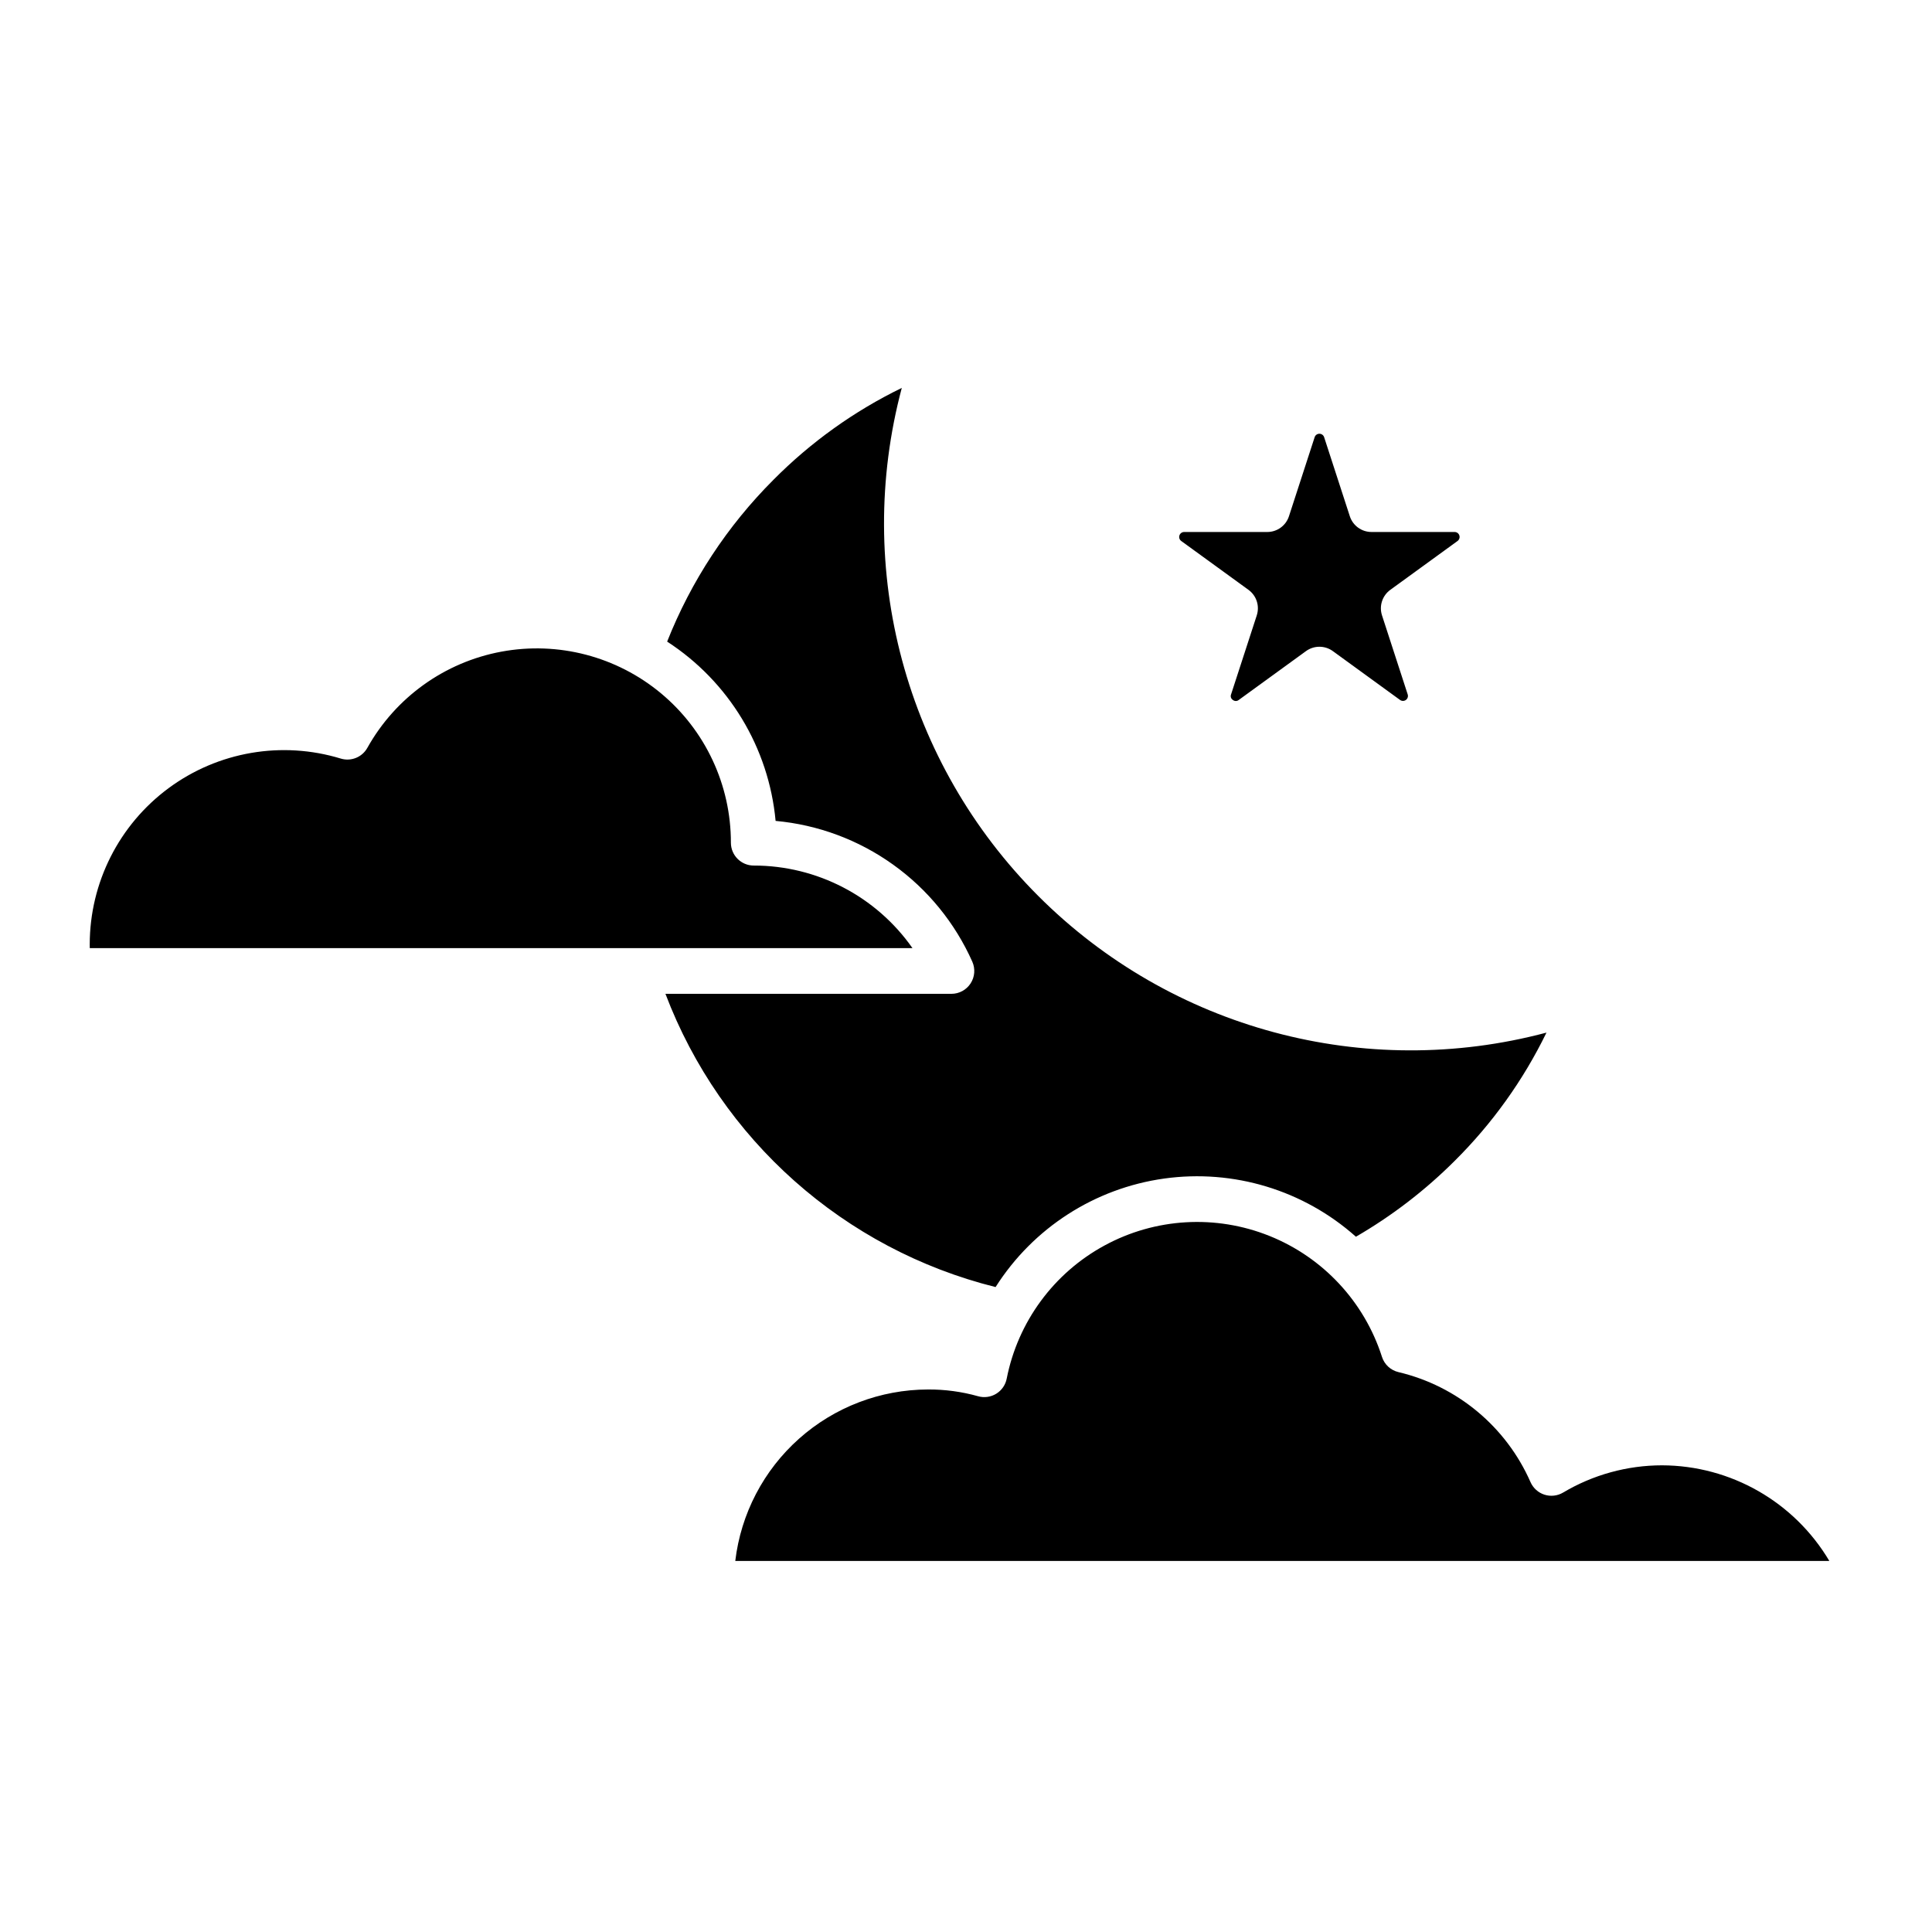 <?xml version="1.0" encoding="UTF-8"?>
<!-- Uploaded to: SVG Repo, www.svgrepo.com, Generator: SVG Repo Mixer Tools -->
<svg fill="#000000" width="800px" height="800px" version="1.1" viewBox="144 144 512 512" xmlns="http://www.w3.org/2000/svg">
 <path d="m457.04 287.37c-0.465-0.336-0.656-0.93-0.48-1.473 0.176-0.543 0.684-0.914 1.254-0.914h22.023c2.625 0.004 4.949-1.688 5.754-4.184l6.805-20.941c0.176-0.543 0.684-0.91 1.254-0.91 0.574 0 1.078 0.363 1.258 0.906l6.805 20.945c0.805 2.496 3.133 4.188 5.754 4.184h22.027c0.566 0 1.074 0.367 1.25 0.91 0.176 0.539-0.012 1.133-0.473 1.473l-17.824 12.949 0.004-0.004c-2.125 1.543-3.016 4.277-2.203 6.773l6.805 20.938c0.18 0.539-0.012 1.133-0.473 1.473-0.461 0.336-1.082 0.336-1.547 0.004l-17.816-12.949 0.004 0.004c-2.125-1.543-4.996-1.543-7.121 0l-17.824 12.949 0.004-0.004c-0.449 0.367-1.098 0.367-1.547 0-0.5-0.305-0.707-0.926-0.488-1.469l6.812-20.945c0.812-2.496-0.074-5.231-2.199-6.773zm-113.29 86.012c-3.344 0-6.051-2.711-6.055-6.051 0.02-15.297-6.769-29.809-18.523-39.594-11.754-9.785-27.254-13.832-42.293-11.043-15.039 2.789-28.059 12.129-35.52 25.48-1.379 2.492-4.312 3.684-7.039 2.859-15.598-4.762-32.531-1.852-45.645 7.84-13.117 9.695-20.867 25.027-20.895 41.336 0 0.352 0 0.703 0.008 1.047h218.02c-9.609-13.715-25.309-21.879-42.055-21.875zm240.7 158.94v0.004c-9.227 0.008-18.281 2.5-26.211 7.219-1.492 0.887-3.293 1.09-4.945 0.559-1.652-0.531-2.996-1.746-3.695-3.332-6.445-14.664-19.398-25.453-34.98-29.145-2.074-0.484-3.738-2.019-4.383-4.047-4.672-14.59-15.605-26.34-29.82-32.047s-30.238-4.781-43.699 2.531c-13.465 7.309-22.969 20.238-25.926 35.27-0.32 1.672-1.328 3.129-2.777 4.019-1.453 0.891-3.211 1.129-4.844 0.656-4.316-1.211-8.777-1.812-13.258-1.781-12.598 0.023-24.746 4.66-34.152 13.035s-15.422 19.902-16.906 32.41h289.94c-9.289-15.664-26.129-25.293-44.34-25.348zm-176.61-47.242v0.004c9.949-15.672 26.277-26.184 44.66-28.754 18.387-2.566 36.969 3.066 50.832 15.414 9.543-5.527 18.328-12.273 26.133-20.062 9.98-9.895 18.215-21.398 24.367-34.031-48.129 12.82-99.445-0.969-134.66-36.191-35.219-35.219-49.008-86.535-36.188-134.66-12.633 6.148-24.141 14.391-34.031 24.371-12.215 12.215-21.793 26.801-28.152 42.859 16.352 10.605 26.941 28.113 28.742 47.516 11.223 1.023 21.973 5.019 31.133 11.582 9.164 6.559 16.414 15.441 21 25.738 0.828 1.871 0.656 4.039-0.461 5.754-1.117 1.719-3.027 2.754-5.074 2.754h-75.793c14.684 38.668 47.367 67.699 87.496 77.715z"/>
</svg>